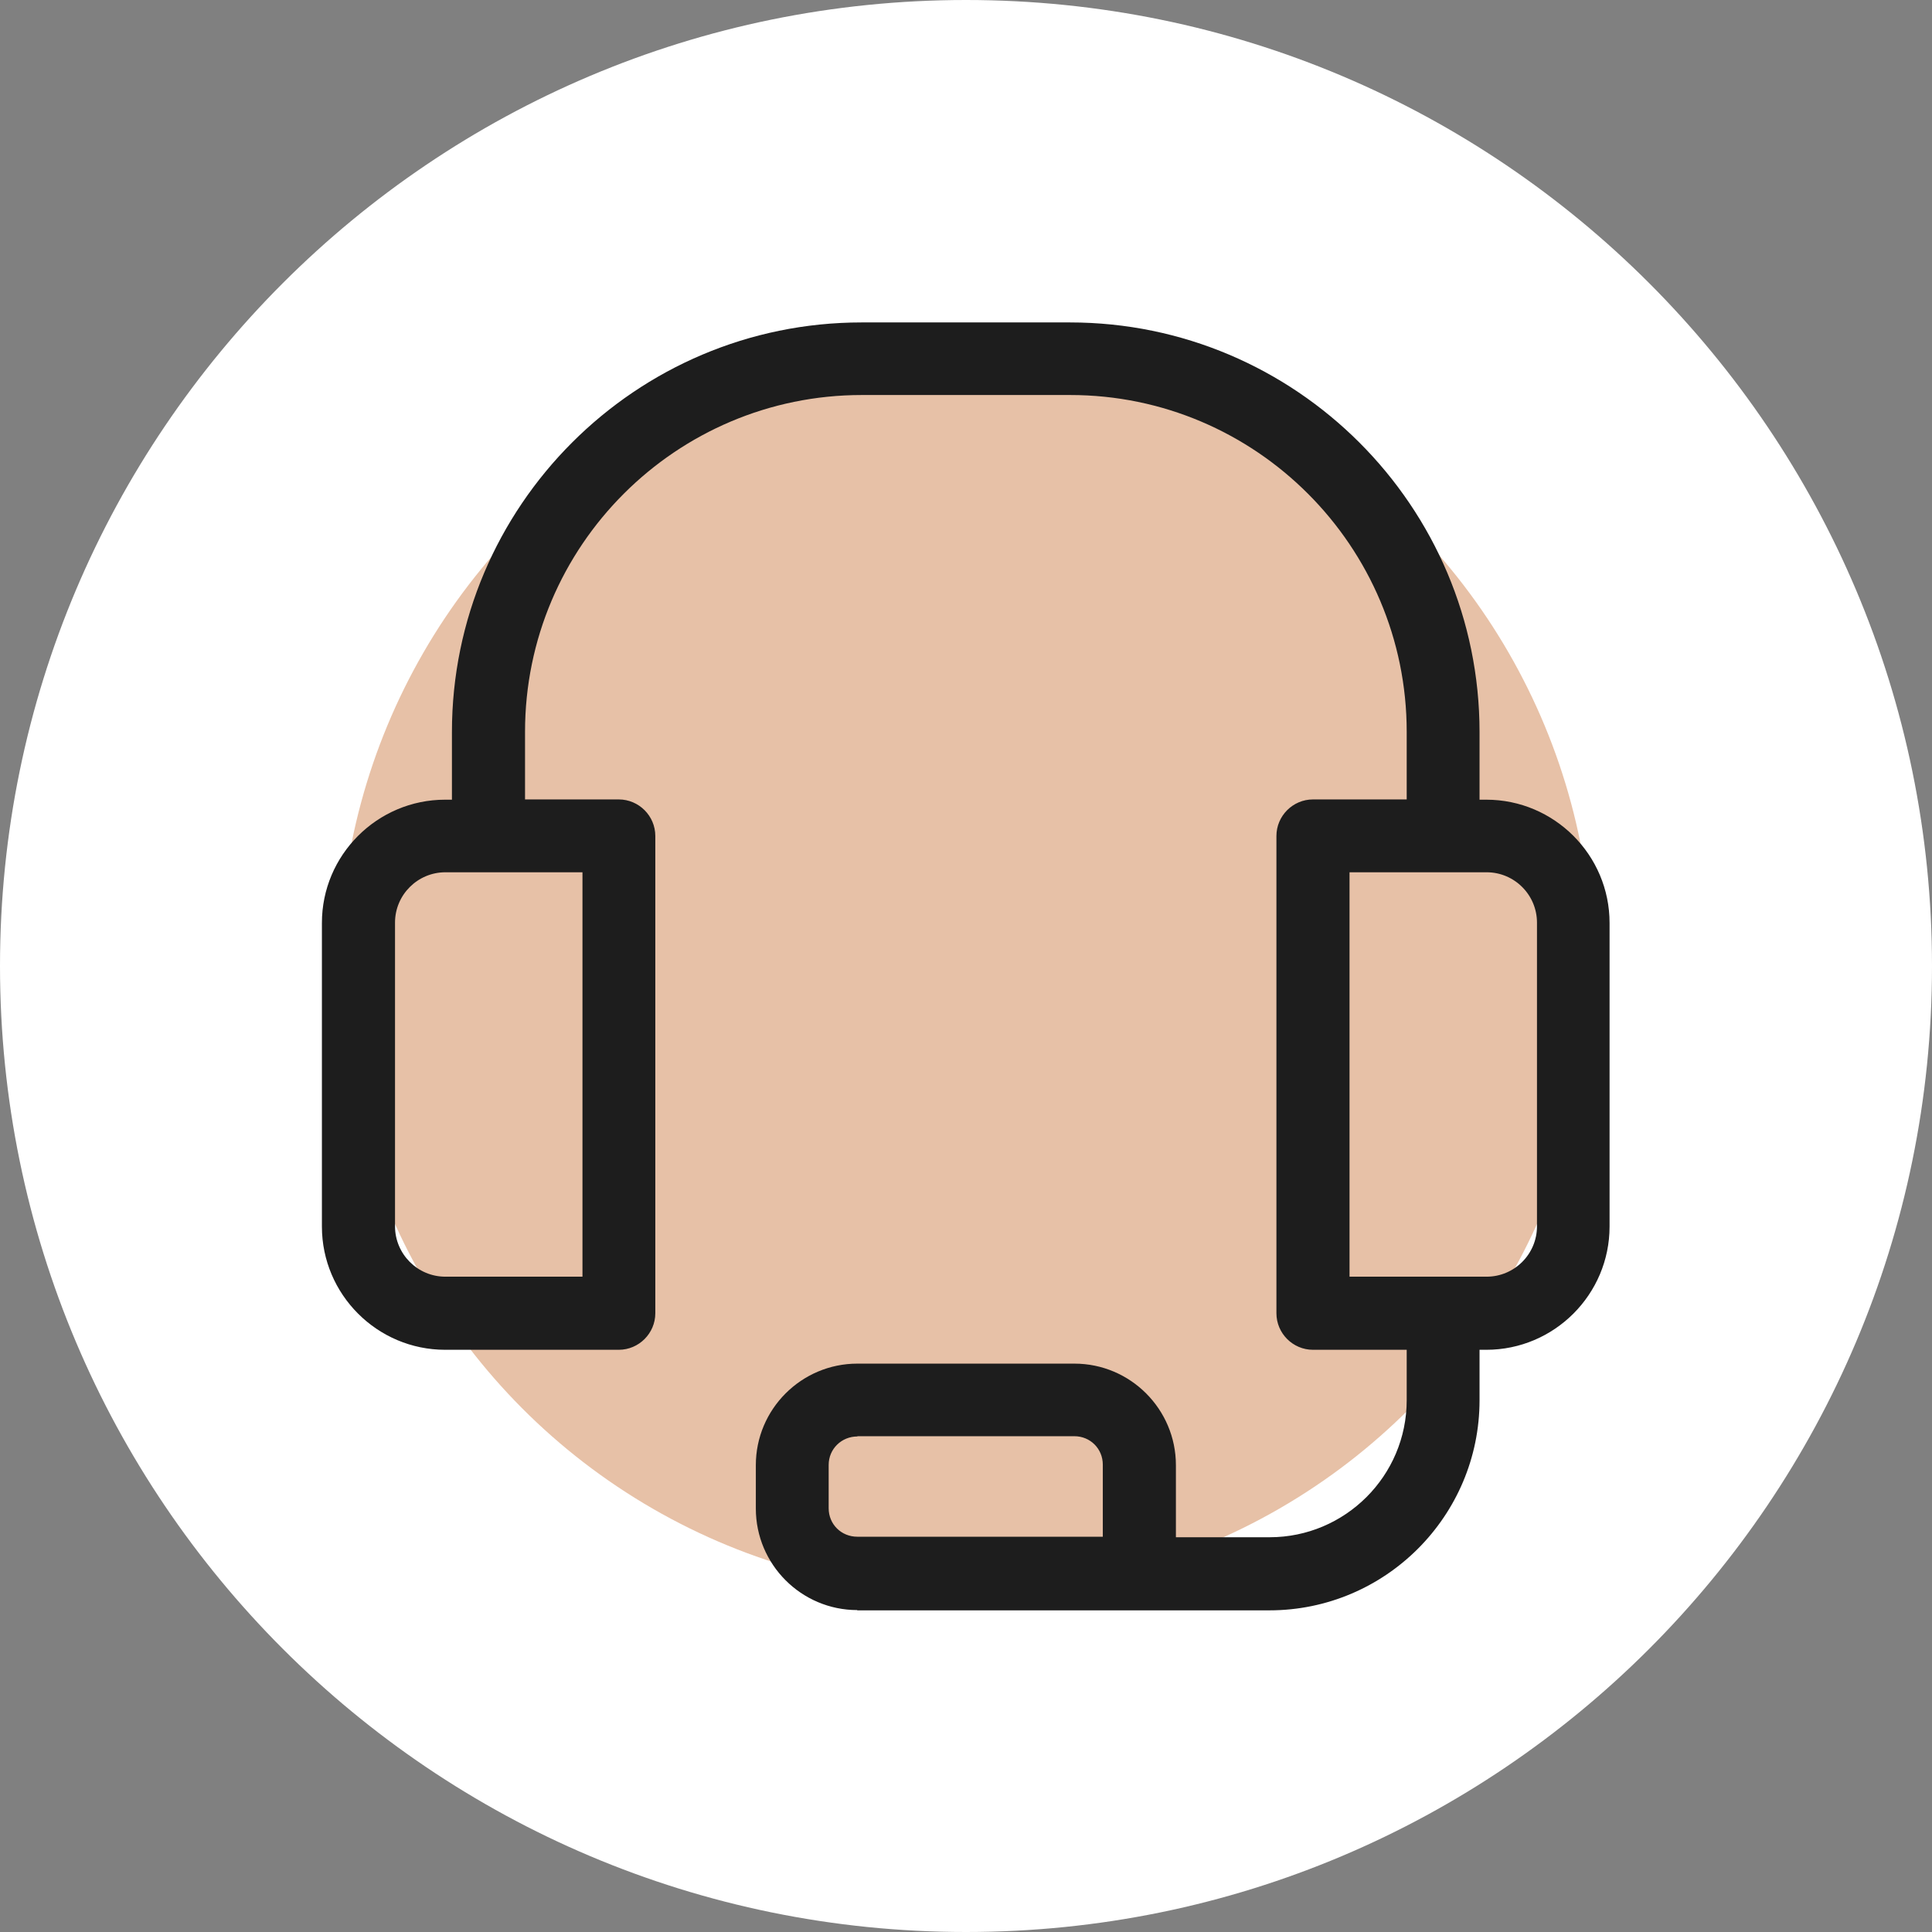 <?xml version="1.0" encoding="UTF-8"?>
<svg id="Capa_2" data-name="Capa 2" xmlns="http://www.w3.org/2000/svg" viewBox="0 0 74 74">
  <rect x="0" y="0" width="74" height="74" fill="#808080" stroke="none"/>
  <defs>
    <style>
      .cls-1 {
        fill: #1d1d1d;
      }

      .cls-2 {
        fill: #fff;
      }

      .cls-3 {
        fill: #e7c1a7;
      }
    </style>
  </defs>
  <g id="Capa_1-2" data-name="Capa 1">
    <g>
      <path class="cls-2" d="M37,0h0c20.43,0,37,16.57,37,37h0c0,20.43-16.57,37-37,37h0C16.57,74,0,57.43,0,37h0C0,16.57,16.57,0,37,0Z"/>
      <circle class="cls-3" cx="37" cy="37" r="24"/>
      <path class="cls-1" d="M32.84,61.67c-2.15,0-3.89-1.75-3.89-3.89v-1.66c0-2.15,1.75-3.89,3.89-3.89h8.31c2.15,0,3.89,1.75,3.89,3.89v2.76h3.59c2.89,0,5.25-2.35,5.25-5.25v-1.93h-3.59c-.77,0-1.4-.63-1.4-1.4v-18.28c0-.77.63-1.4,1.4-1.4h3.59v-2.59c0-7.11-5.78-12.9-12.89-12.9h-7.98c-7.11,0-12.9,5.78-12.9,12.9v2.59h3.59c.77,0,1.4.63,1.4,1.4v18.28c0,.77-.63,1.4-1.4,1.4h-6.65c-2.6,0-4.72-2.12-4.72-4.72v-11.63c0-2.6,2.12-4.72,4.72-4.72h.26v-2.59c0-8.65,7.04-15.69,15.69-15.69h7.98c8.65,0,15.69,7.04,15.69,15.69v2.59h.26c2.6,0,4.72,2.12,4.72,4.72v11.63c0,2.6-2.12,4.72-4.72,4.72h-.26v1.93c0,4.44-3.61,8.05-8.05,8.05h-15.79ZM32.84,55.02c-.61,0-1.1.48-1.1,1.09v1.66c0,.61.48,1.09,1.1,1.09h9.4v-2.76c0-.61-.48-1.09-1.09-1.09h-8.31ZM51.69,48.9h5.25c1.06,0,1.93-.86,1.93-1.93v-11.63c0-1.06-.86-1.93-1.93-1.93h-5.25v15.49ZM17.06,33.41c-1.06,0-1.93.86-1.93,1.93v11.63c0,1.06.86,1.93,1.93,1.93h5.25v-15.49h-5.25Z"/>
    </g>
  </g>
</svg>
